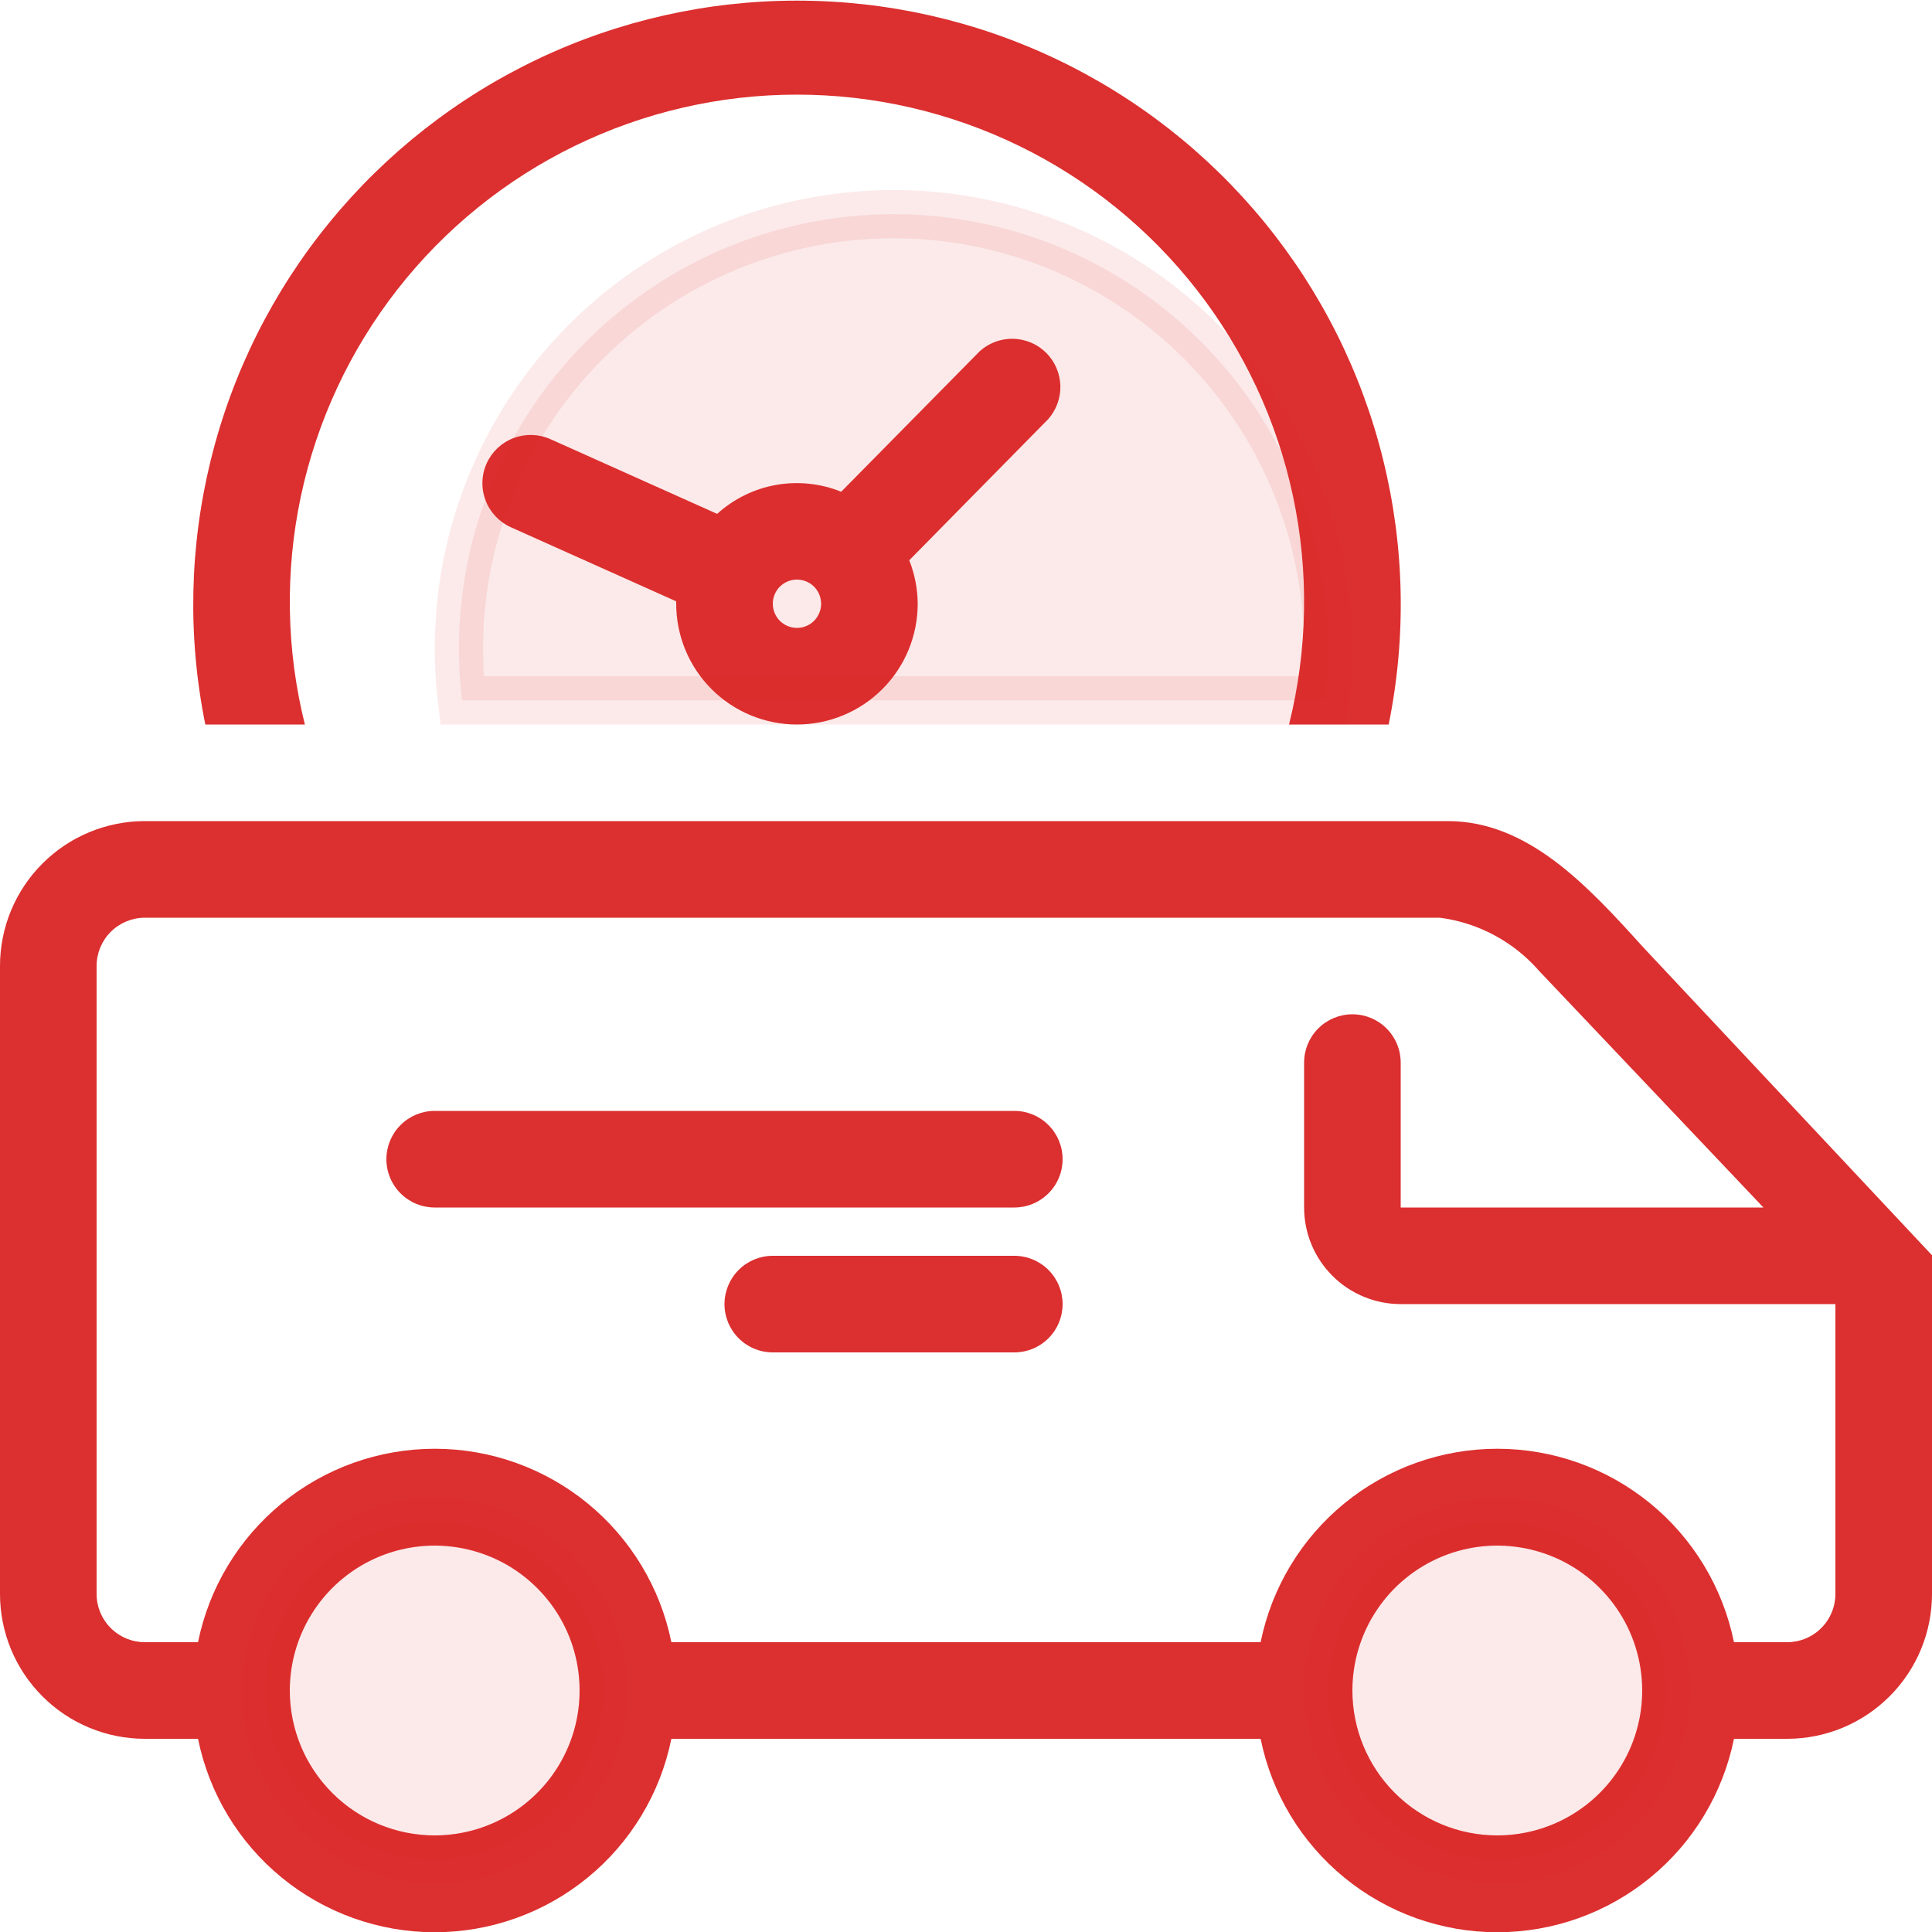 <svg width="40" height="40" viewBox="0 0 40 40" fill="none" xmlns="http://www.w3.org/2000/svg">
<g clip-path="url(#clip0_0_3)">
<path fill-rule="evenodd" clip-rule="evenodd" d="M37 36H35.9C35.67 37.13 35.057 38.147 34.164 38.876C33.271 39.606 32.153 40.005 31 40.005C29.847 40.005 28.729 39.606 27.836 38.876C26.943 38.147 26.329 37.13 26.1 36H13.9C13.671 37.13 13.057 38.147 12.164 38.876C11.271 39.606 10.153 40.005 9 40.005C7.847 40.005 6.729 39.606 5.836 38.876C4.943 38.147 4.329 37.13 4.1 36H3C2.204 36 1.441 35.684 0.879 35.121C0.316 34.559 0 33.796 0 33V20C0 19.204 0.316 18.441 0.879 17.879C1.441 17.316 2.204 17 3 17H29.974C31.631 17 32.858 18.325 34.018 19.609L40 25.989V33C40 33.796 39.684 34.559 39.121 35.121C38.559 35.684 37.796 36 37 36ZM31 38C31.593 38 32.173 37.824 32.667 37.494C33.16 37.165 33.545 36.696 33.772 36.148C33.999 35.6 34.058 34.997 33.942 34.415C33.827 33.833 33.541 33.298 33.121 32.879C32.702 32.459 32.167 32.173 31.585 32.058C31.003 31.942 30.4 32.001 29.852 32.228C29.304 32.455 28.835 32.84 28.506 33.333C28.176 33.827 28 34.407 28 35C28 35.796 28.316 36.559 28.879 37.121C29.441 37.684 30.204 38 31 38ZM9 38C9.593 38 10.173 37.824 10.667 37.494C11.16 37.165 11.545 36.696 11.772 36.148C11.999 35.6 12.058 34.997 11.942 34.415C11.827 33.833 11.541 33.298 11.121 32.879C10.702 32.459 10.167 32.173 9.585 32.058C9.003 31.942 8.4 32.001 7.852 32.228C7.304 32.455 6.835 32.84 6.506 33.333C6.176 33.827 6 34.407 6 35C6 35.796 6.316 36.559 6.879 37.121C7.441 37.684 8.204 38 9 38ZM38 27H29C28.47 27 27.961 26.789 27.586 26.414C27.211 26.039 27 25.53 27 25V22C27 21.735 27.105 21.48 27.293 21.293C27.48 21.105 27.735 21 28 21C28.265 21 28.52 21.105 28.707 21.293C28.895 21.48 29 21.735 29 22V25H36.51L31.864 20.1C31.337 19.495 30.606 19.104 29.81 19H3C2.735 19 2.48 19.105 2.293 19.293C2.105 19.48 2 19.735 2 20V33C2 33.265 2.105 33.52 2.293 33.707C2.48 33.895 2.735 34 3 34H4.1C4.329 32.87 4.943 31.854 5.836 31.124C6.729 30.394 7.847 29.995 9 29.995C10.153 29.995 11.271 30.394 12.164 31.124C13.057 31.854 13.671 32.87 13.9 34H26.1C26.329 32.87 26.943 31.854 27.836 31.124C28.729 30.394 29.847 29.995 31 29.995C32.153 29.995 33.271 30.394 34.164 31.124C35.057 31.854 35.67 32.87 35.9 34H37C37.265 34 37.52 33.895 37.707 33.707C37.895 33.52 38 33.265 38 33V27ZM21 28H16C15.735 28 15.48 27.895 15.293 27.707C15.105 27.52 15 27.265 15 27C15 26.735 15.105 26.48 15.293 26.293C15.48 26.105 15.735 26 16 26H21C21.265 26 21.52 26.105 21.707 26.293C21.895 26.48 22 26.735 22 27C22 27.265 21.895 27.52 21.707 27.707C21.52 27.895 21.265 28 21 28ZM21 25H9C8.735 25 8.48 24.895 8.293 24.707C8.105 24.52 8 24.265 8 24C8 23.735 8.105 23.48 8.293 23.293C8.48 23.105 8.735 23 9 23H21C21.265 23 21.52 23.105 21.707 23.293C21.895 23.48 22 23.735 22 24C22 24.265 21.895 24.52 21.707 24.707C21.52 24.895 21.265 25 21 25ZM10.076 9.593C10.185 9.351 10.386 9.163 10.633 9.069C10.881 8.976 11.156 8.984 11.398 9.093L14.848 10.639C15.19 10.329 15.612 10.121 16.066 10.04C16.52 9.96 16.988 10.008 17.416 10.181L20.288 7.268C20.479 7.098 20.727 7.007 20.982 7.014C21.238 7.021 21.481 7.126 21.662 7.306C21.842 7.487 21.947 7.73 21.954 7.986C21.961 8.241 21.87 8.489 21.7 8.68L18.825 11.6C18.939 11.886 18.998 12.192 19 12.5C19 13.163 18.737 13.799 18.268 14.268C17.799 14.737 17.163 15 16.5 15C15.837 15 15.201 14.737 14.732 14.268C14.263 13.799 14 13.163 14 12.5C14 12.483 14 12.467 14 12.45L10.574 10.915C10.333 10.806 10.145 10.605 10.052 10.357C9.958 10.109 9.967 9.834 10.076 9.593ZM16.5 13C16.599 13 16.695 12.971 16.778 12.916C16.86 12.861 16.924 12.783 16.962 12.691C17 12.6 17.01 12.499 16.99 12.402C16.971 12.306 16.924 12.216 16.854 12.146C16.784 12.076 16.695 12.029 16.598 12.01C16.5 11.99 16.4 12 16.309 12.038C16.217 12.076 16.139 12.14 16.084 12.222C16.029 12.304 16 12.401 16 12.5C16 12.633 16.053 12.76 16.146 12.854C16.24 12.947 16.367 13 16.5 13ZM26.688 15C27.074 13.452 27.102 11.837 26.771 10.277C26.439 8.716 25.756 7.252 24.774 5.995C23.792 4.738 22.537 3.721 21.103 3.022C19.669 2.323 18.095 1.959 16.5 1.959C14.905 1.959 13.331 2.323 11.897 3.022C10.463 3.721 9.208 4.738 8.226 5.995C7.244 7.252 6.561 8.716 6.229 10.277C5.898 11.837 5.926 13.452 6.312 15H4.251C3.882 13.184 3.922 11.31 4.367 9.512C4.811 7.713 5.65 6.036 6.823 4.602C7.995 3.168 9.471 2.012 11.145 1.218C12.819 0.424 14.649 0.013 16.501 0.013C18.354 0.013 20.183 0.424 21.857 1.218C23.53 2.012 25.007 3.168 26.179 4.602C27.352 6.036 28.191 7.713 28.635 9.512C29.08 11.31 29.12 13.184 28.751 15H26.69H26.688Z" fill="#DC2F2F"/>
<path opacity="0.1" d="M30.317 31.568C30.996 31.433 31.7 31.502 32.34 31.767C32.979 32.032 33.526 32.48 33.91 33.056C34.295 33.631 34.5 34.308 34.5 35C34.5 35.928 34.131 36.818 33.475 37.475C32.818 38.131 31.928 38.5 31 38.5C30.308 38.5 29.631 38.295 29.056 37.91C28.48 37.526 28.032 36.979 27.767 36.339C27.502 35.7 27.432 34.996 27.567 34.318C27.702 33.639 28.036 33.015 28.525 32.526C29.015 32.036 29.638 31.703 30.317 31.568ZM9 31.5C9.928 31.5 10.818 31.869 11.475 32.526C12.131 33.182 12.5 34.072 12.5 35C12.5 35.692 12.295 36.369 11.91 36.944C11.526 37.52 10.979 37.969 10.34 38.234C9.7 38.498 8.996 38.568 8.317 38.433C7.638 38.298 7.015 37.964 6.525 37.475C6.036 36.985 5.702 36.362 5.567 35.683C5.432 35.004 5.502 34.3 5.767 33.66C6.032 33.021 6.48 32.474 7.056 32.09C7.631 31.705 8.308 31.5 9 31.5ZM18.5 4.434C19.807 4.434 21.099 4.719 22.285 5.269C23.471 5.819 24.523 6.621 25.368 7.618C26.213 8.616 26.831 9.786 27.178 11.046C27.487 12.171 27.573 13.344 27.435 14.5H9.565C9.427 13.344 9.513 12.171 9.822 11.046C10.169 9.786 10.787 8.616 11.632 7.618C12.477 6.621 13.529 5.819 14.715 5.269C15.901 4.719 17.193 4.434 18.5 4.434Z" fill="#DC2F2F" stroke="#DC2F2F"/>
</g>
<defs>
<clipPath id="clip0_0_3">
<rect width="40" height="40" fill="white"/>
</clipPath>
</defs>
</svg>
